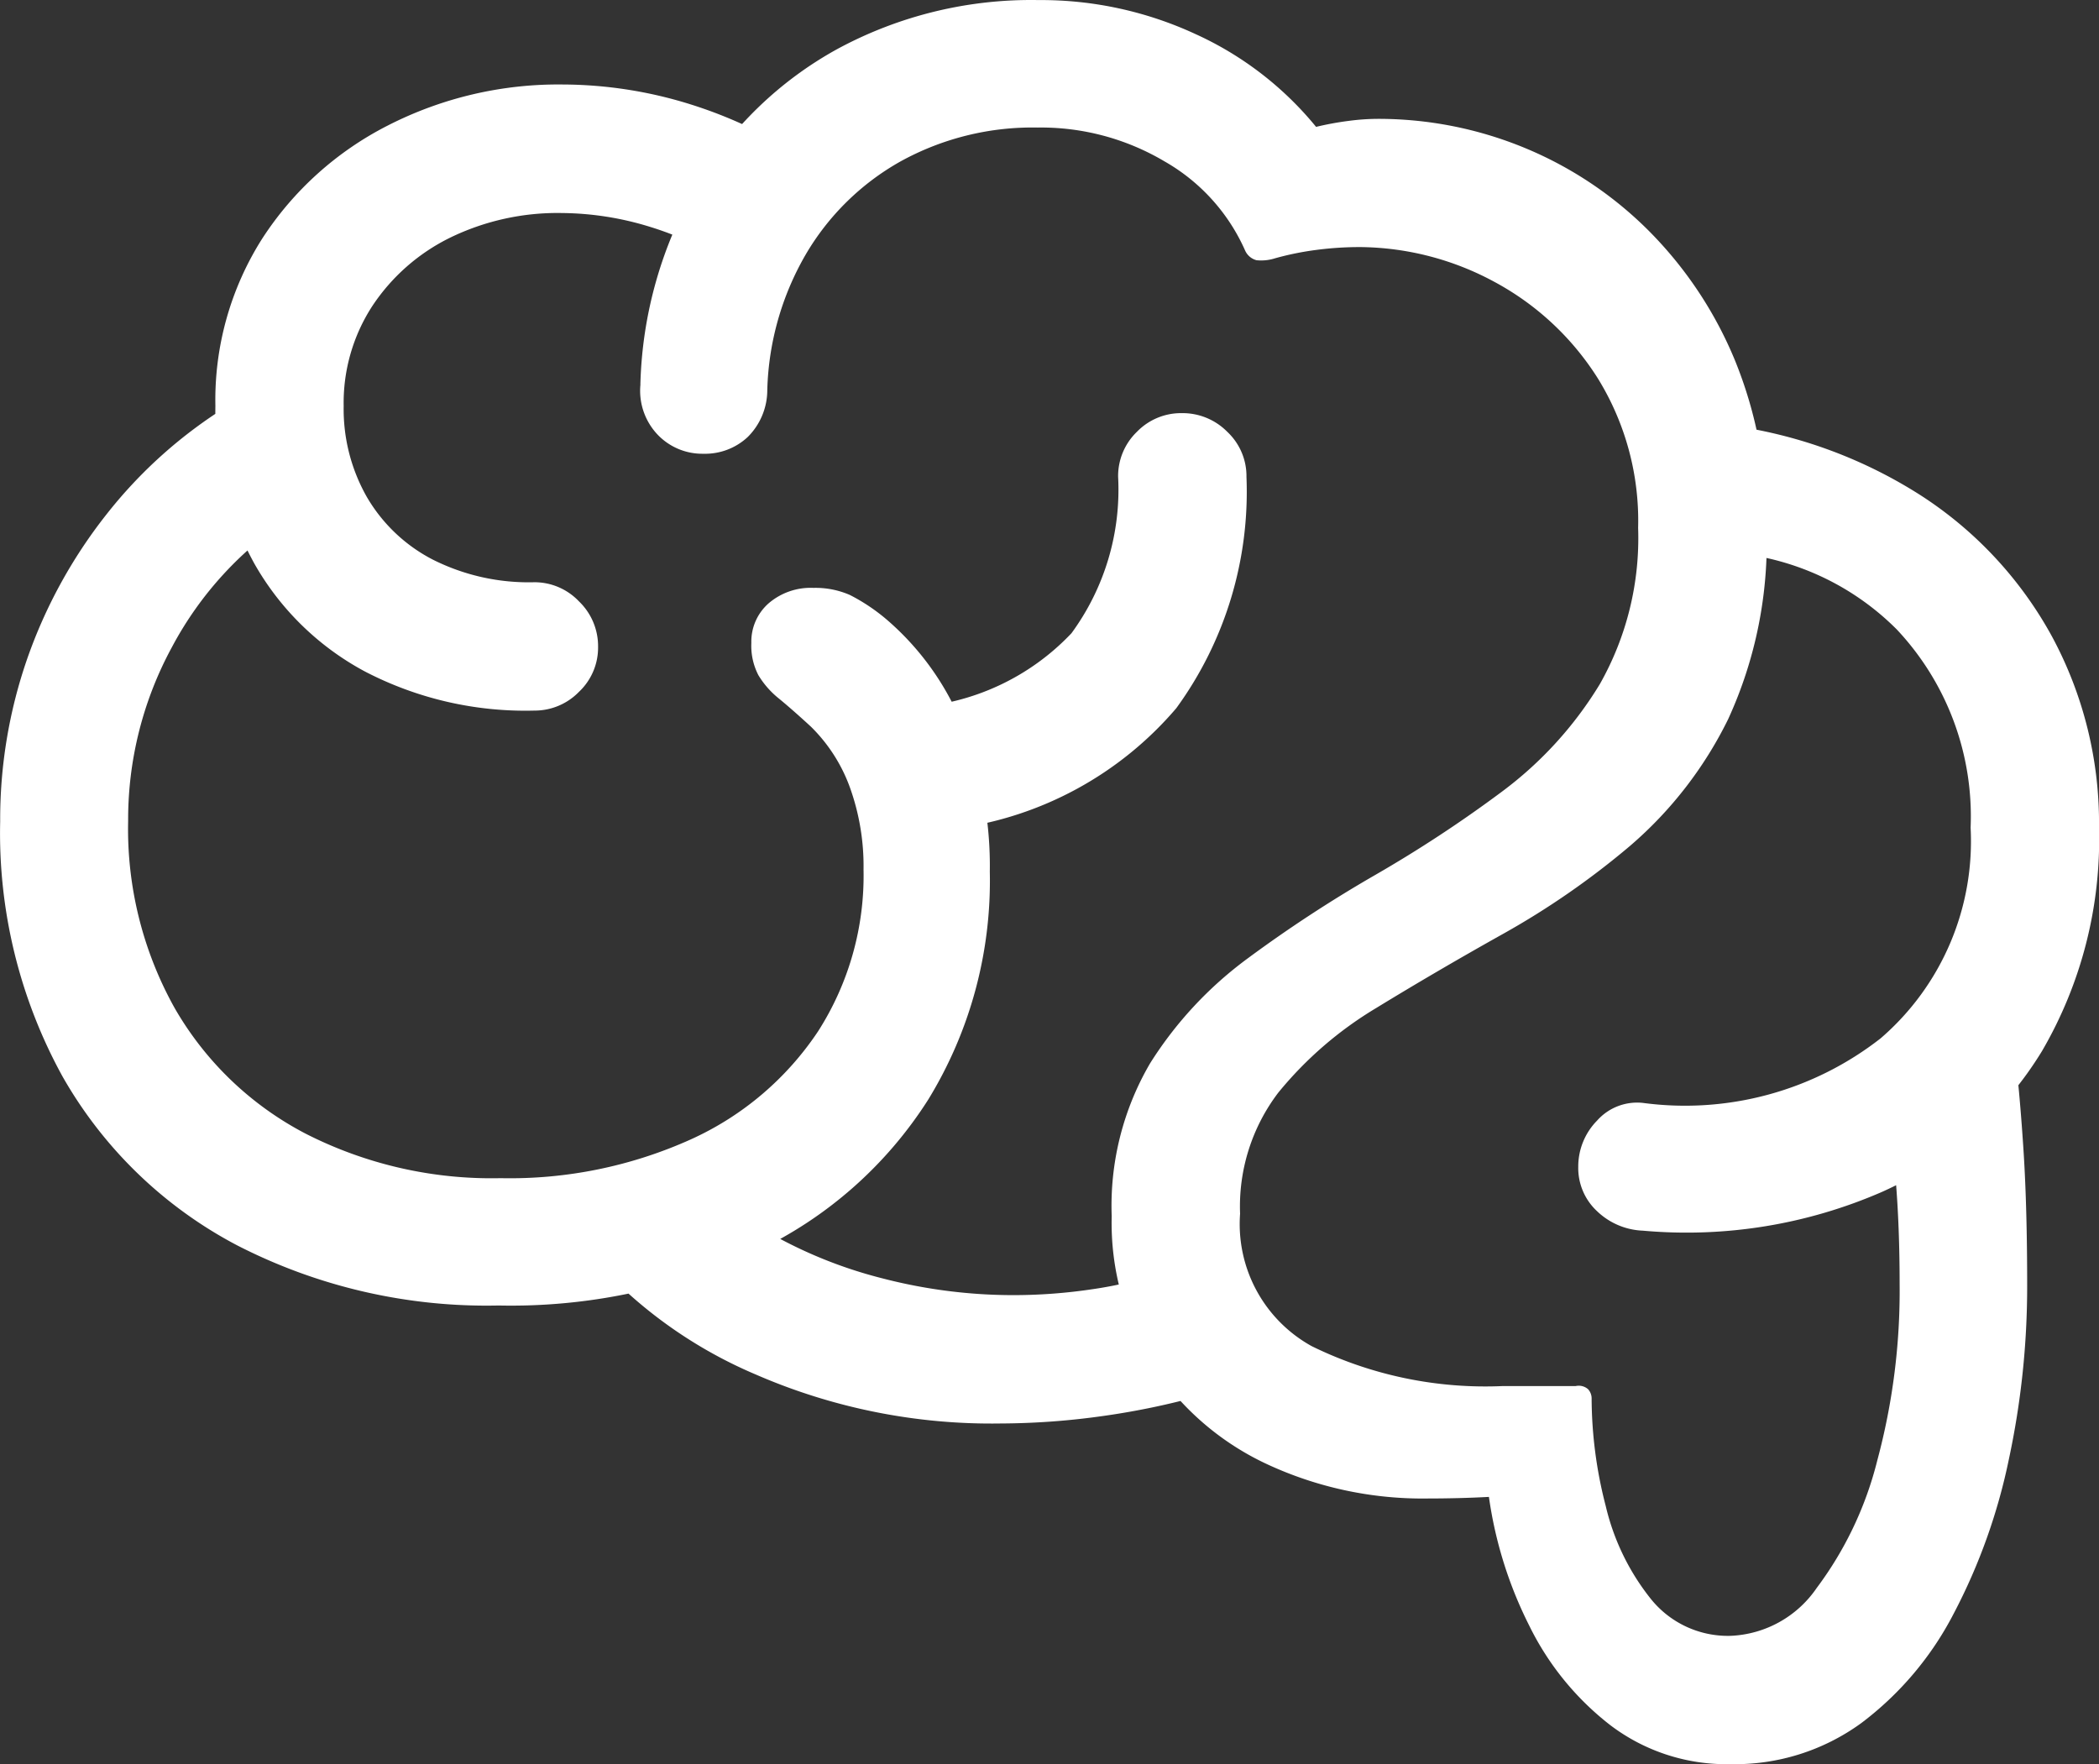 <svg xmlns="http://www.w3.org/2000/svg" width="59.494" height="50" viewBox="0 0 59.494 50">
  <rect x="0" y="0" width="59.494" height="50" fill="#333333" stroke="none"/>
  <path id="View_notifications_on_the_Lock_Screen_in_an_expanded_list_view_stacked_view_or_hidden_view._And_notifications_appear_at_the_bottom_of_the_screen_so" data-name="View notifications on the Lock Screen in an expanded list view, stacked view, or hidden view. And notifications appear at the bottom of the screen, so" d="M4.2-19.491a14.306,14.306,0,0,0,1.763,7.222,12.227,12.227,0,0,0,4.95,4.792,15.473,15.473,0,0,0,7.414,1.707,16.424,16.424,0,0,0,7.3-1.537,11.676,11.676,0,0,0,4.882-4.306,11.87,11.87,0,0,0,1.741-6.453,10.6,10.6,0,0,0-.769-4.137,7.8,7.8,0,0,0-2.125-2.984,5.332,5.332,0,0,0-1.074-.723,2.432,2.432,0,0,0-1.028-.2,1.828,1.828,0,0,0-1.277.441,1.445,1.445,0,0,0-.486,1.119,1.811,1.811,0,0,0,.2.915,2.512,2.512,0,0,0,.588.667q.384.316.9.791a4.616,4.616,0,0,1,1.108,1.729,6.583,6.583,0,0,1,.384,2.317,8.182,8.182,0,0,1-1.288,4.589,8.581,8.581,0,0,1-3.605,3.063,12.477,12.477,0,0,1-5.391,1.1,11.6,11.6,0,0,1-5.538-1.266,9.163,9.163,0,0,1-3.7-3.549,10.408,10.408,0,0,1-1.322-5.312,10.227,10.227,0,0,1,1.243-4.928,9.972,9.972,0,0,1,3.413-3.707l-1.808-3.142a13.226,13.226,0,0,0-3.47,3.1,14.087,14.087,0,0,0-2.238,4.08A13.883,13.883,0,0,0,4.2-19.491Zm6.1-11.777a8.881,8.881,0,0,0,1.108,4.476,7.874,7.874,0,0,0,3.131,3.052,9.857,9.857,0,0,0,4.8,1.108,1.753,1.753,0,0,0,1.266-.531,1.723,1.723,0,0,0,.542-1.277,1.76,1.76,0,0,0-.542-1.288,1.735,1.735,0,0,0-1.266-.542,6.05,6.05,0,0,1-2.882-.644,4.606,4.606,0,0,1-1.865-1.774,5.041,5.041,0,0,1-.656-2.577,5.029,5.029,0,0,1,.814-2.837,5.608,5.608,0,0,1,2.2-1.933,6.96,6.96,0,0,1,3.176-.7,8.638,8.638,0,0,1,2.52.4,9.185,9.185,0,0,1,2.52,1.232L27.3-38.072a12.8,12.8,0,0,0-3.526-1.741,12.217,12.217,0,0,0-3.617-.565,10.612,10.612,0,0,0-4.973,1.164A9.22,9.22,0,0,0,11.621-36,8.529,8.529,0,0,0,10.3-31.268Zm12.048-.61a1.807,1.807,0,0,0,.486,1.424,1.749,1.749,0,0,0,1.3.542,1.769,1.769,0,0,0,1.255-.475,1.878,1.878,0,0,0,.554-1.334,8.078,8.078,0,0,1,1.085-3.831,7.191,7.191,0,0,1,2.69-2.645,7.748,7.748,0,0,1,3.888-.961A6.863,6.863,0,0,1,37.2-38.2a5.442,5.442,0,0,1,2.283,2.52.489.489,0,0,0,.328.283,1.3,1.3,0,0,0,.531-.057,8.322,8.322,0,0,1,1.175-.237,9.484,9.484,0,0,1,1.221-.079,8.128,8.128,0,0,1,3.831.995,7.865,7.865,0,0,1,2.927,2.746,7.68,7.68,0,0,1,1.13,4.216,8.394,8.394,0,0,1-1.085,4.43,10.734,10.734,0,0,1-2.78,3.052,36.525,36.525,0,0,1-3.594,2.362,37.854,37.854,0,0,0-3.594,2.351,10.894,10.894,0,0,0-2.78,2.984A8,8,0,0,0,35.705-8.3a7.554,7.554,0,0,0,1.187,4.261,7.8,7.8,0,0,0,3.221,2.769A10.459,10.459,0,0,0,44.679-.3q.407,0,.848-.011t.87-.034A11.707,11.707,0,0,0,47.538,3.3,8.038,8.038,0,0,0,49.844,6.13a5.443,5.443,0,0,0,3.4,1.1,6.086,6.086,0,0,0,3.707-1.164,9.118,9.118,0,0,0,2.622-3.108,16.6,16.6,0,0,0,1.56-4.363,23.381,23.381,0,0,0,.52-4.928q0-2.193-.1-3.775t-.26-2.961l-3.639,1.017q.158,1.356.271,2.7t.113,2.972a18.5,18.5,0,0,1-.633,5,10.106,10.106,0,0,1-1.718,3.617,3.11,3.11,0,0,1-2.441,1.356,2.8,2.8,0,0,1-2.272-1.062A6.655,6.655,0,0,1,49.708-.086a12.253,12.253,0,0,1-.4-3.04.391.391,0,0,0-.1-.271.4.4,0,0,0-.35-.09H46.8a11.169,11.169,0,0,1-5.425-1.13A3.952,3.952,0,0,1,39.344-8.37a5.327,5.327,0,0,1,1.085-3.436,10.622,10.622,0,0,1,2.78-2.4q1.7-1.04,3.594-2.1A22.729,22.729,0,0,0,50.4-18.8a11.267,11.267,0,0,0,2.78-3.594,12,12,0,0,0,1.085-5.414,12.141,12.141,0,0,0-.893-4.747,11.311,11.311,0,0,0-2.43-3.662,10.787,10.787,0,0,0-3.526-2.362,10.865,10.865,0,0,0-4.2-.825,6.483,6.483,0,0,0-.791.057,8.618,8.618,0,0,0-.927.17,9.468,9.468,0,0,0-3.424-2.633,10.414,10.414,0,0,0-4.442-.961,11.537,11.537,0,0,0-5.708,1.39,10.5,10.5,0,0,0-3.967,3.843A11.8,11.8,0,0,0,22.346-31.878ZM48.929-9.7a1.668,1.668,0,0,0,.531,1.255,1.986,1.986,0,0,0,1.3.554,13.863,13.863,0,0,0,6.781-1.1,10.165,10.165,0,0,0,4.532-3.99,11.905,11.905,0,0,0,1.616-6.329,11.128,11.128,0,0,0-1.334-5.425,11.084,11.084,0,0,0-3.741-4.012,13.377,13.377,0,0,0-5.617-2l-.565,3.617a7.489,7.489,0,0,1,5.527,2.2,7.734,7.734,0,0,1,2.091,5.617A7.373,7.373,0,0,1,57.5-13.343a9,9,0,0,1-6.736,1.831,1.517,1.517,0,0,0-1.3.5A1.856,1.856,0,0,0,48.929-9.7ZM37.31-6.765a10.939,10.939,0,0,1-2.136.531,15.149,15.149,0,0,1-2.226.17,14.759,14.759,0,0,1-3.741-.475A12.833,12.833,0,0,1,25.94-7.862a6.383,6.383,0,0,1-2.193-2L20.741-7.421a12.938,12.938,0,0,0,4.871,3.605,16.741,16.741,0,0,0,6.951,1.39,21.111,21.111,0,0,0,2.916-.215,21.358,21.358,0,0,0,3.074-.667ZM30.054-22.724l1.221,3.436A9.968,9.968,0,0,0,37.536-22.7a10.415,10.415,0,0,0,1.989-6.555,1.723,1.723,0,0,0-.542-1.277,1.779,1.779,0,0,0-1.288-.531,1.741,1.741,0,0,0-1.277.531,1.741,1.741,0,0,0-.531,1.277,6.883,6.883,0,0,1-1.322,4.43A6.753,6.753,0,0,1,30.054-22.724Z" transform="translate(-4.195 42.773)" fill="#fff"/>
</svg>

